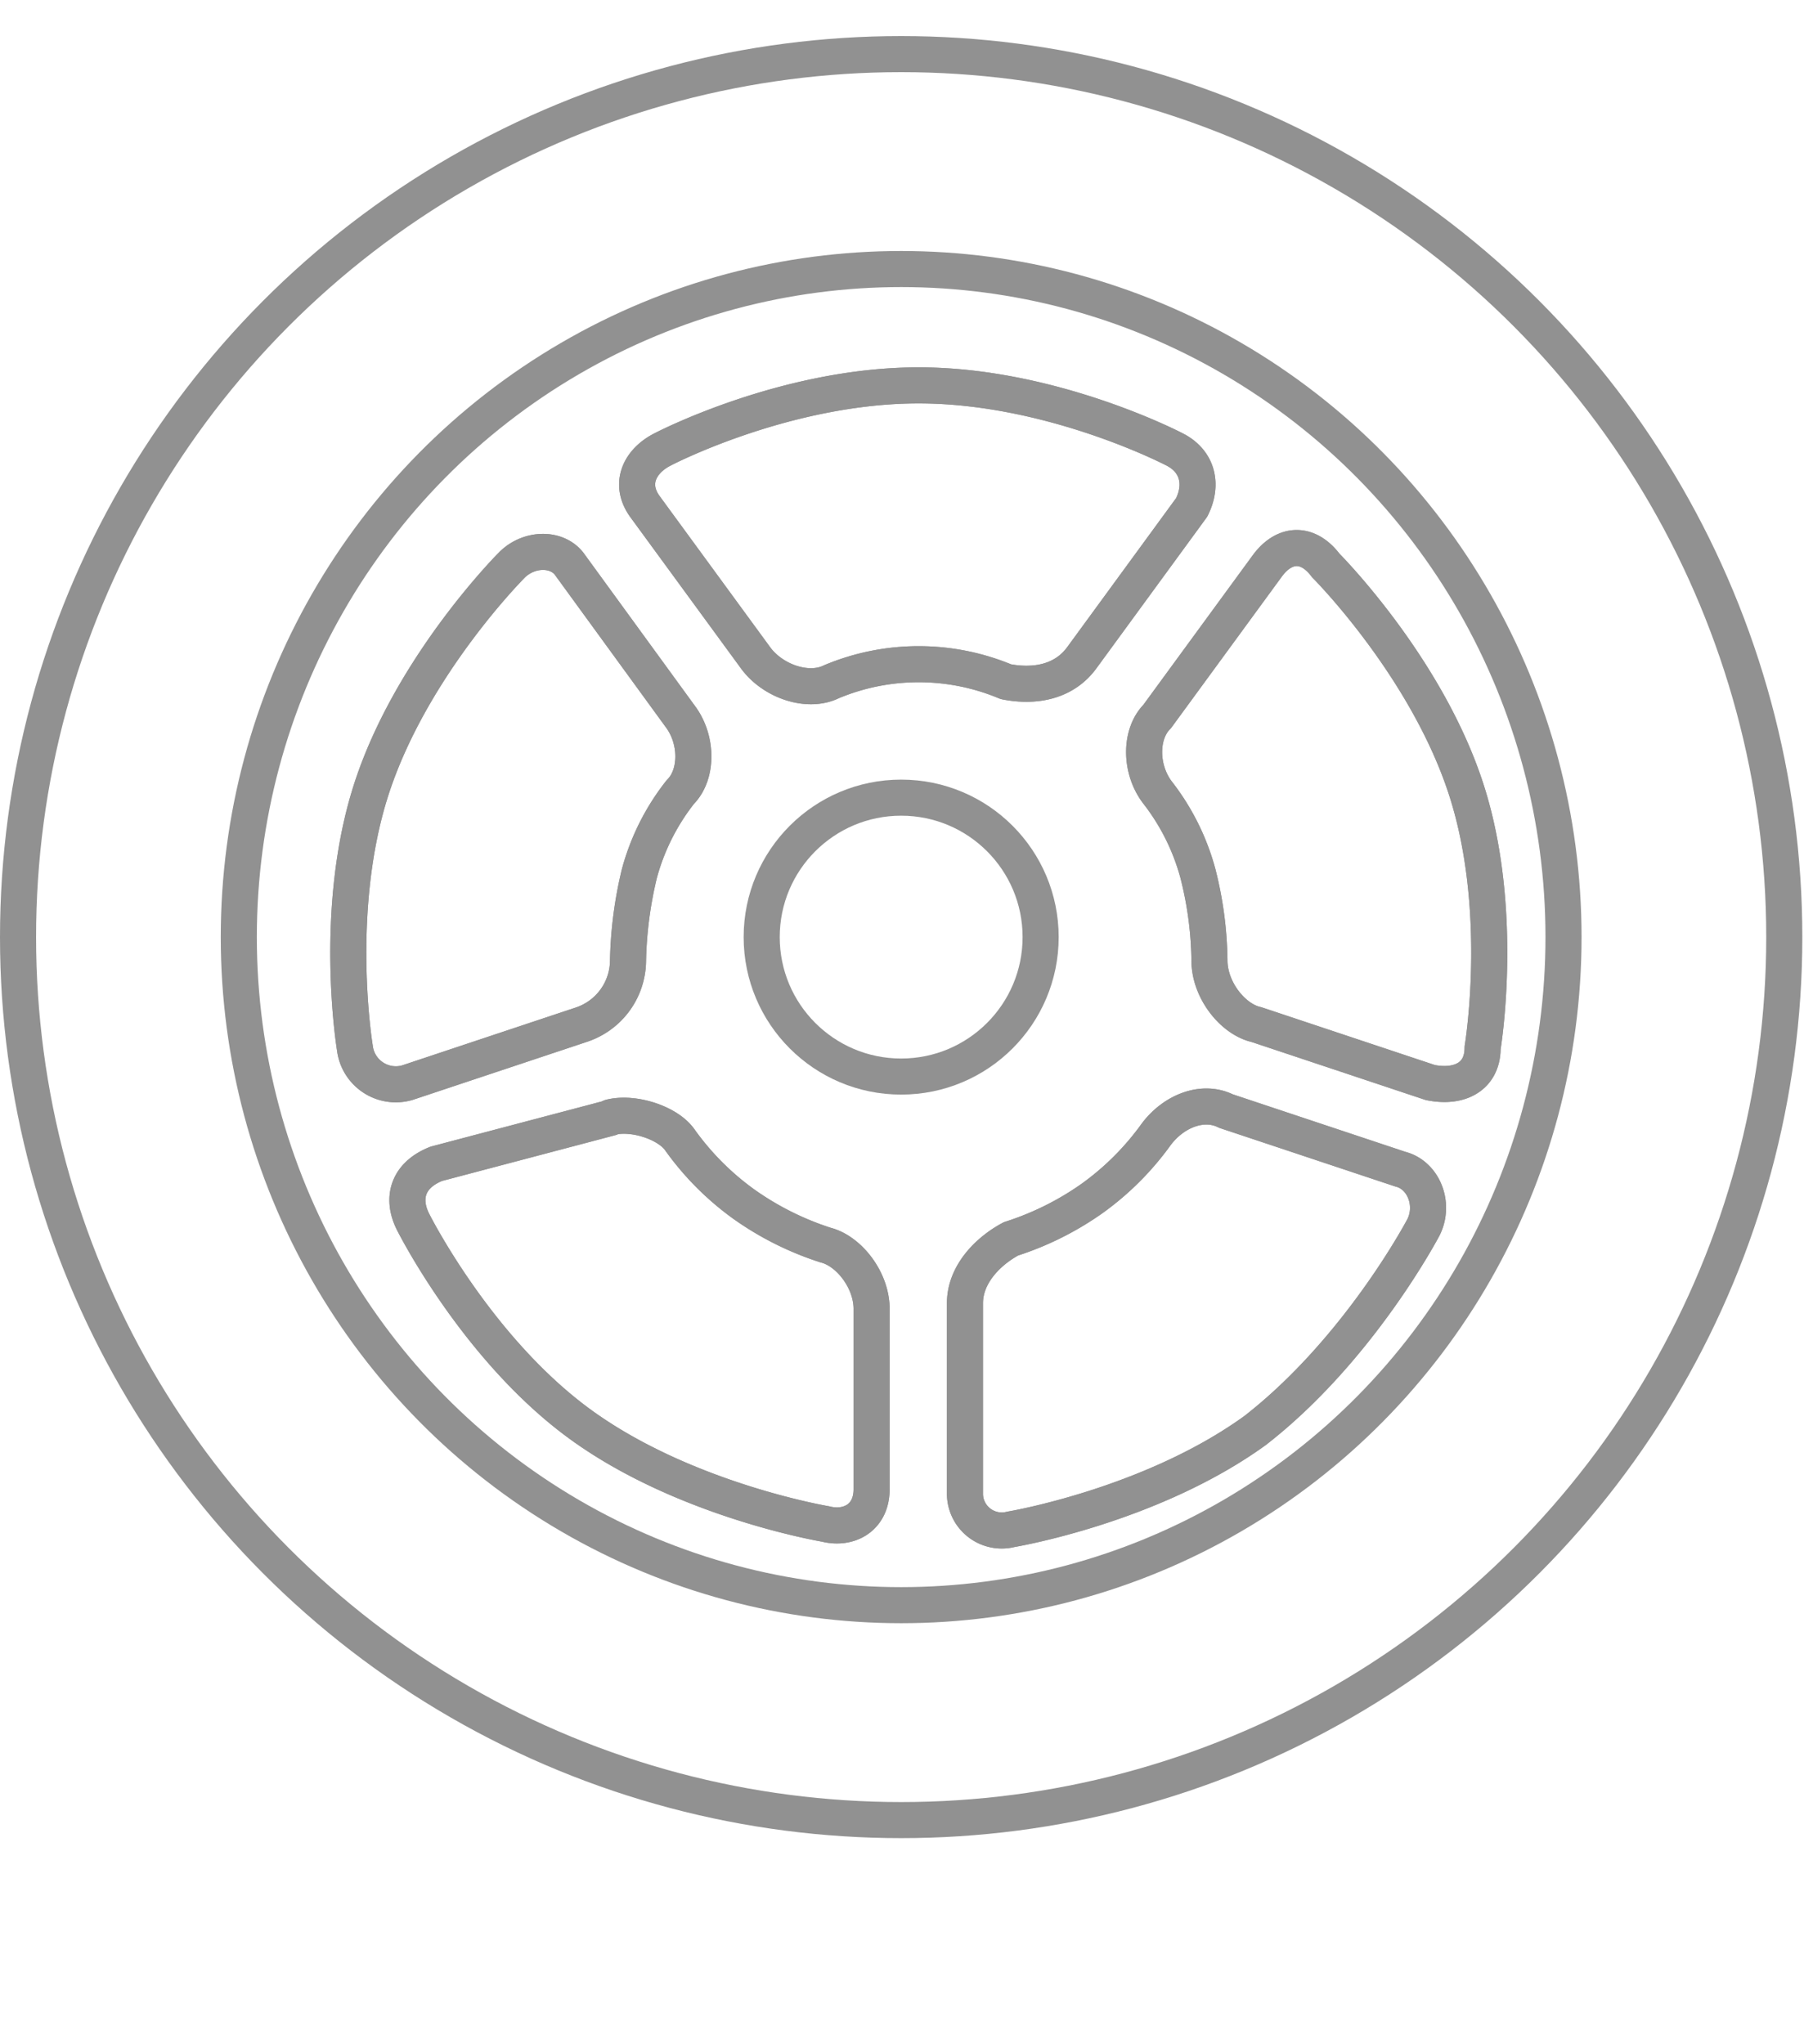 <svg width="150" height="170" xmlns="http://www.w3.org/2000/svg">

 <g>
  <title>background</title>
  <rect fill="none" id="canvas_background" height="172" width="152" y="-1" x="-1"/>
 </g>
 <g>
  <title>Layer 1</title>
  <g stroke="null" id="svg_1">
   <circle stroke="#919191" fill="none" stroke-linejoin="round" stroke-linecap="round" stroke-width="3" r="73.43" cy="77.93" cx="74.93" id="svg_2"/>
   <ellipse stroke="#919191" fill="none" stroke-linejoin="round" stroke-linecap="round" stroke-width="3" ry="55.557" rx="55.074" cy="77.93" cx="74.93" id="svg_3"/>
   <circle stroke="#919191" fill="none" stroke-linejoin="round" stroke-linecap="round" stroke-width="3" r="11.597" cy="77.93" cx="74.93" id="svg_4"/>
   <path stroke="#919191" stroke-width="3" stroke-linejoin="round" stroke-linecap="round" fill="none" d="m89.91,54.752c-1.447,1.937 -3.827,2.419 -6.277,1.937a18.777,18.777 0 0 0 -14.49,0c-1.937,0.964 -4.83,0 -6.284,-1.937l-9.185,-12.561c-1.447,-1.929 -0.482,-3.866 1.447,-4.83c0,0 10.15,-5.312 21.257,-5.312s21.257,5.312 21.257,5.312c1.937,0.964 2.419,2.901 1.454,4.83l-9.178,12.561z" id="svg_5"/>
   <path stroke="#919191" stroke-width="3" stroke-linejoin="round" stroke-linecap="round" fill="none" d="m56.567,59.582c1.447,1.937 1.447,4.83 0,6.284a18.899,18.899 0 0 0 -3.399,6.759a33.481,33.481 0 0 0 -0.949,7.272a5.649,5.649 0 0 1 -3.866,5.312l-14.498,4.83a3.429,3.429 0 0 1 -4.348,-2.893s-1.929,-11.62 1.462,-21.792s11.597,-18.371 11.597,-18.371c1.447,-1.447 3.827,-1.447 4.83,0l9.17,12.599z" id="svg_6"/>
   <path stroke="#919191" stroke-width="3" stroke-linejoin="round" stroke-linecap="round" fill="none" d="m50.765,92.91c1.937,-0.482 4.838,0.482 5.802,1.937a23.14,23.14 0 0 0 5.312,5.312a24.908,24.908 0 0 0 6.767,3.383c1.929,0.482 3.827,2.893 3.827,5.312l0,14.98c0,2.419 -1.929,3.383 -3.827,2.901c0,0 -11.597,-1.937 -20.292,-8.213s-14.008,-16.909 -14.008,-16.909c-0.972,-1.929 -0.49,-3.866 1.929,-4.83l14.49,-3.827l0,-0.046z" id="svg_7"/>
   <path stroke="#919191" stroke-width="3" stroke-linejoin="round" stroke-linecap="round" fill="none" d="m80.235,108.38c0,-2.419 1.937,-4.348 3.827,-5.358a24.739,24.739 0 0 0 6.767,-3.376a23.27,23.27 0 0 0 5.312,-5.32c1.447,-1.929 3.866,-2.893 5.794,-1.929l14.498,4.83c1.929,0.482 2.893,2.901 1.929,4.83c0,0 -5.312,10.15 -14.008,16.909c-8.696,6.284 -20.292,8.213 -20.292,8.213a3.062,3.062 0 0 1 -3.827,-2.901l0,-15.898z" id="svg_8"/>
   <path stroke="#919191" stroke-width="3" stroke-linejoin="round" stroke-linecap="round" fill="none" d="m104.392,85.187c-1.937,-0.482 -3.827,-2.893 -3.827,-5.312a30.618,30.618 0 0 0 -0.964,-7.249a19.037,19.037 0 0 0 -3.383,-6.759c-1.447,-1.937 -1.447,-4.83 0,-6.284l9.185,-12.561c1.447,-1.929 3.383,-1.929 4.83,0c0,0 8.213,8.213 11.597,18.371s1.447,21.739 1.447,21.739c0,2.411 -1.929,3.383 -4.348,2.893l-14.49,-4.83l-0.046,-0.008z" id="svg_9"/>
   <path stroke="#919191" stroke-width="3" stroke-linejoin="round" stroke-linecap="round" fill="none" d="m89.91,54.752c-1.447,1.937 -3.827,2.419 -6.277,1.937a18.777,18.777 0 0 0 -14.49,0c-1.937,0.964 -4.83,0 -6.284,-1.937l-9.185,-12.561c-1.447,-1.929 -0.482,-3.866 1.447,-4.83c0,0 10.15,-5.312 21.257,-5.312s21.257,5.312 21.257,5.312c1.937,0.964 2.419,2.901 1.454,4.83l-9.178,12.561z" id="svg_10"/>
   <path stroke="#919191" stroke-width="3" stroke-linejoin="round" stroke-linecap="round" fill="none" d="m56.567,59.582c1.447,1.937 1.447,4.83 0,6.284a18.899,18.899 0 0 0 -3.399,6.759a33.481,33.481 0 0 0 -0.949,7.272a5.649,5.649 0 0 1 -3.866,5.312l-14.498,4.83a3.429,3.429 0 0 1 -4.348,-2.893s-1.929,-11.62 1.462,-21.792s11.597,-18.371 11.597,-18.371c1.447,-1.447 3.827,-1.447 4.83,0l9.17,12.599z" id="svg_11"/>
   <path stroke="#919191" stroke-width="3" stroke-linejoin="round" stroke-linecap="round" fill="none" d="m50.765,92.91c1.937,-0.482 4.838,0.482 5.802,1.937a23.14,23.14 0 0 0 5.312,5.312a24.908,24.908 0 0 0 6.767,3.383c1.929,0.482 3.827,2.893 3.827,5.312l0,14.98c0,2.419 -1.929,3.383 -3.827,2.901c0,0 -11.597,-1.937 -20.292,-8.213s-14.008,-16.909 -14.008,-16.909c-0.972,-1.929 -0.49,-3.866 1.929,-4.83l14.49,-3.827l0,-0.046z" id="svg_12"/>
   <path stroke="#919191" stroke-width="3" stroke-linejoin="round" stroke-linecap="round" fill="none" d="m80.235,108.38c0,-2.419 1.937,-4.348 3.827,-5.358a24.739,24.739 0 0 0 6.767,-3.376a23.27,23.27 0 0 0 5.312,-5.32c1.447,-1.929 3.866,-2.893 5.794,-1.929l14.498,4.83c1.929,0.482 2.893,2.901 1.929,4.83c0,0 -5.312,10.15 -14.008,16.909c-8.696,6.284 -20.292,8.213 -20.292,8.213a3.062,3.062 0 0 1 -3.827,-2.901l0,-15.898z" id="svg_13"/>
   <path stroke="#919191" stroke-width="3" stroke-linejoin="round" stroke-linecap="round" fill="none" d="m104.392,85.187c-1.937,-0.482 -3.827,-2.893 -3.827,-5.312a30.618,30.618 0 0 0 -0.964,-7.249a19.037,19.037 0 0 0 -3.383,-6.759c-1.447,-1.937 -1.447,-4.83 0,-6.284l9.185,-12.561c1.447,-1.929 3.383,-1.929 4.83,0c0,0 8.213,8.213 11.597,18.371s1.447,21.739 1.447,21.739c0,2.411 -1.929,3.383 -4.348,2.893l-14.49,-4.83l-0.046,-0.008z" id="svg_14"/>
  </g>
 </g>
</svg>